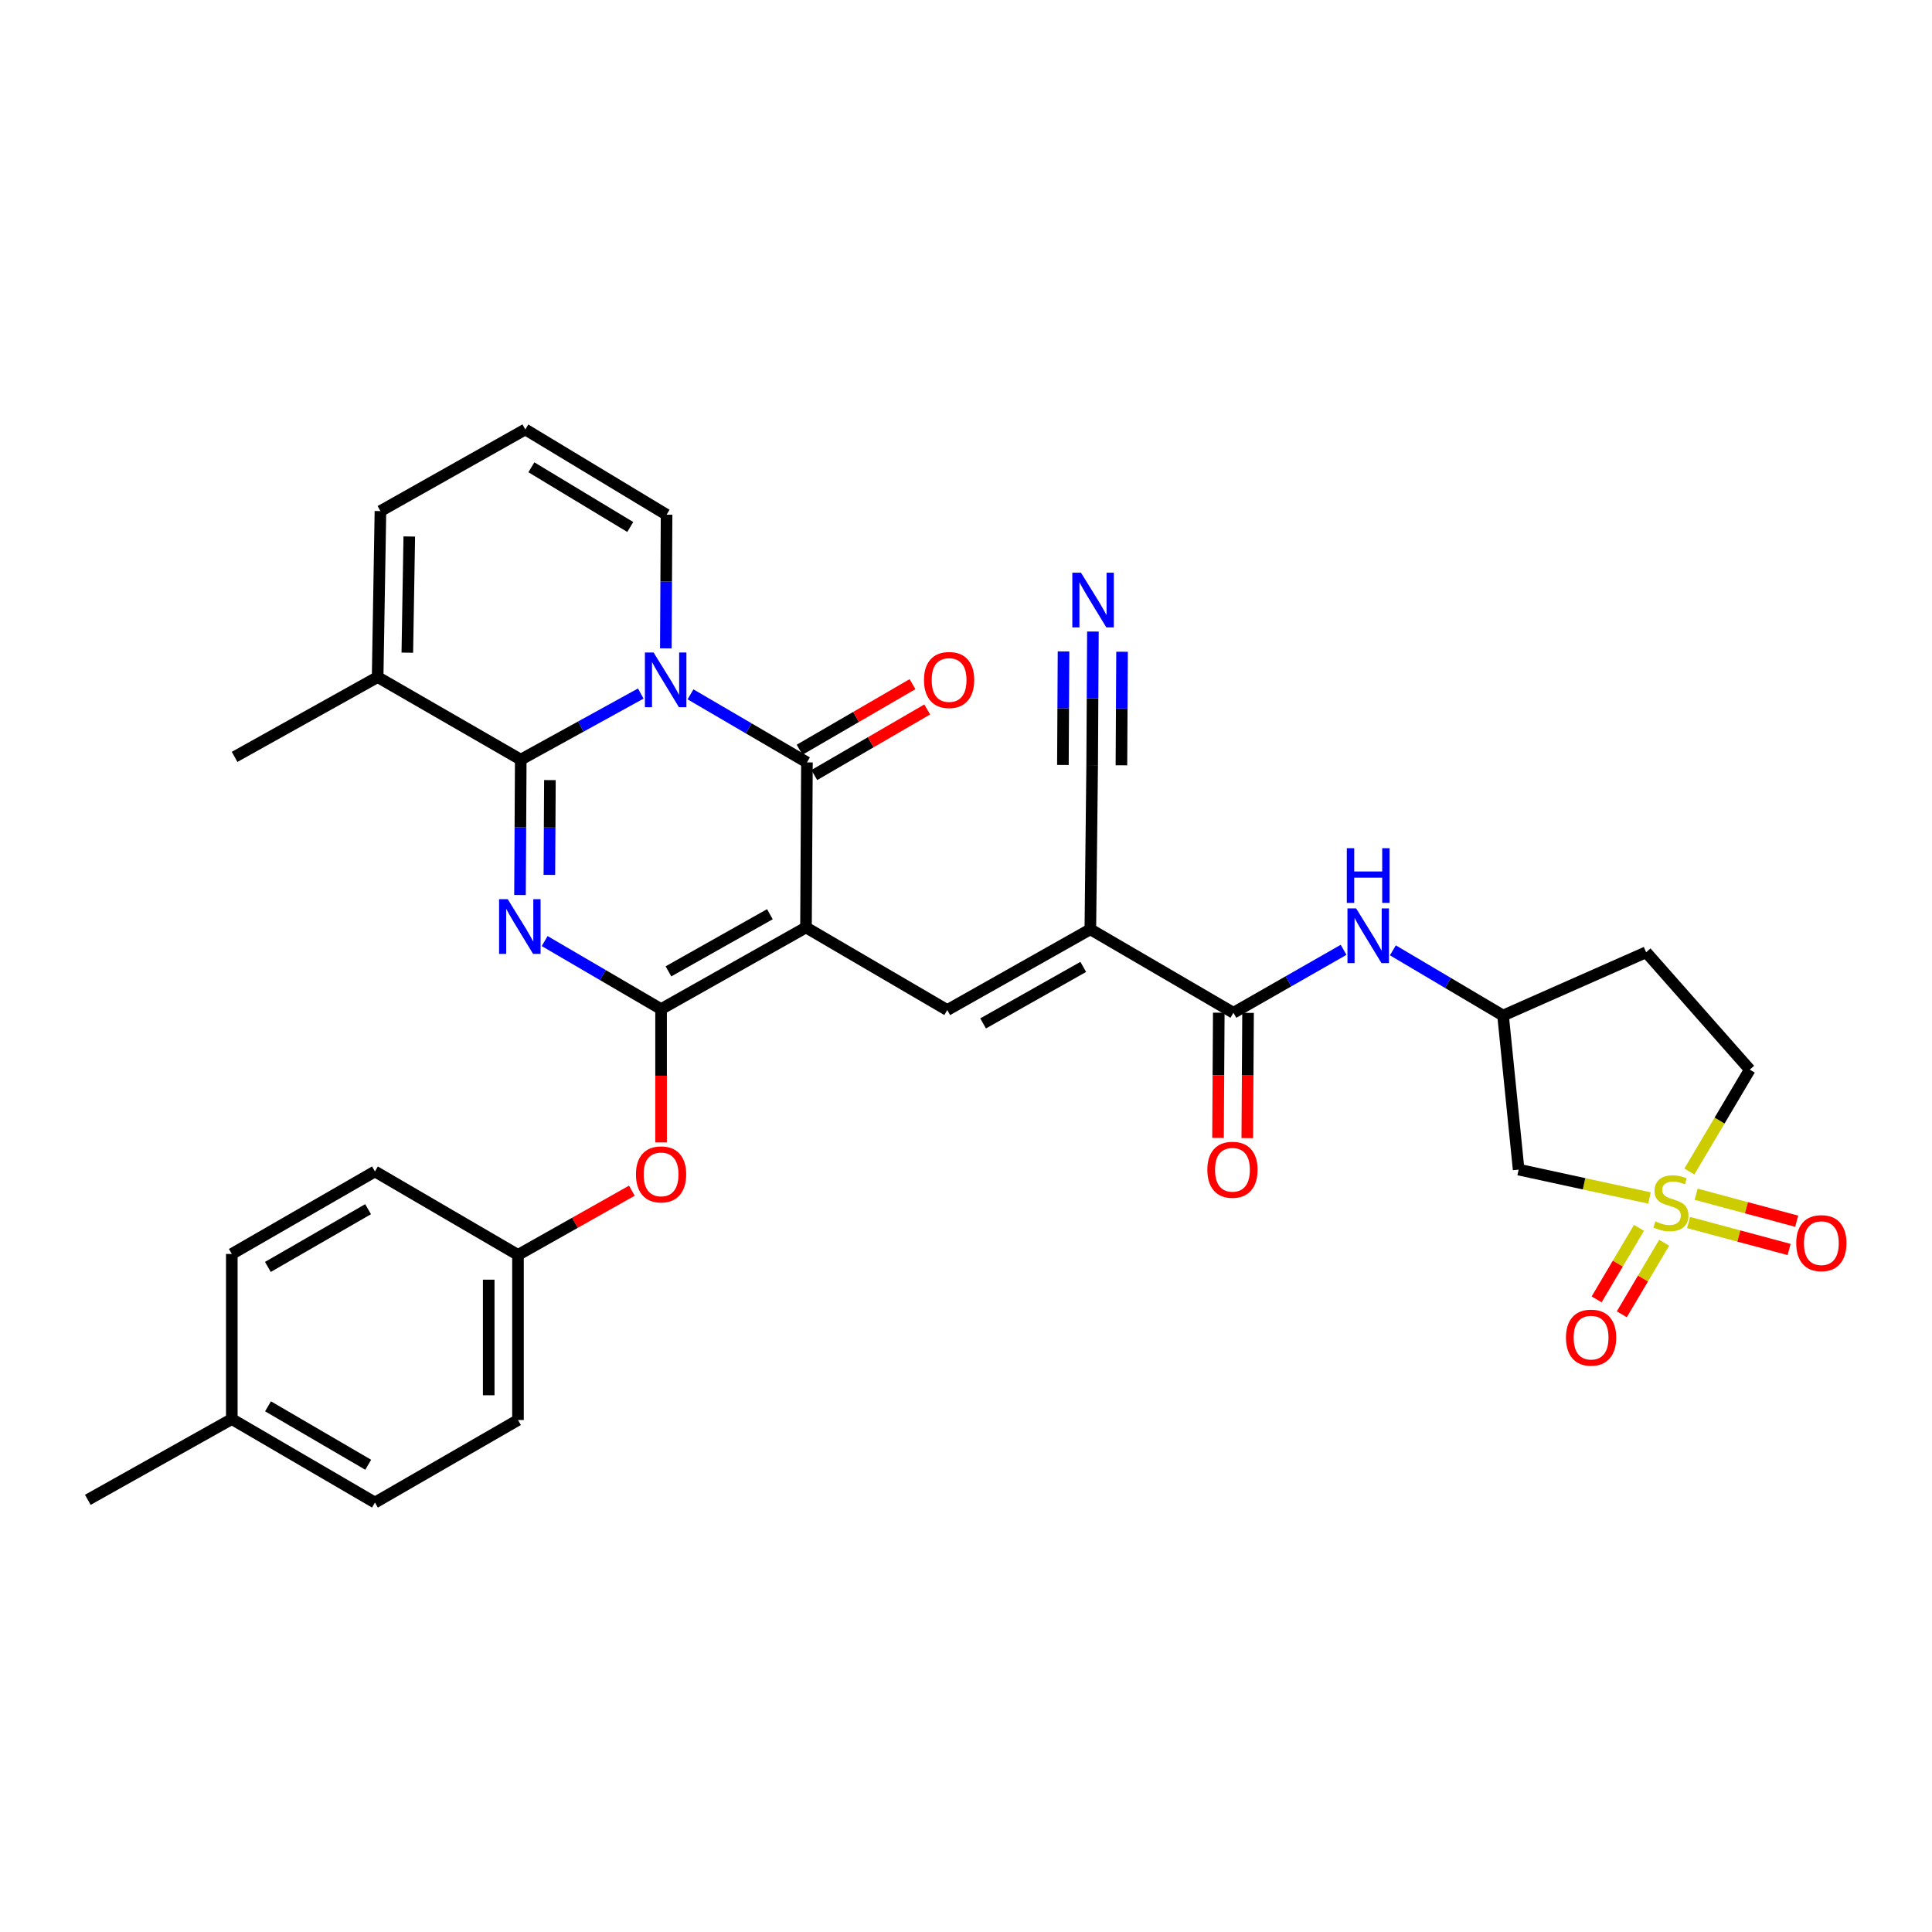 <?xml version='1.0' encoding='iso-8859-1'?>
<svg version='1.1' baseProfile='full'
              xmlns='http://www.w3.org/2000/svg'
                      xmlns:rdkit='http://www.rdkit.org/xml'
                      xmlns:xlink='http://www.w3.org/1999/xlink'
                  xml:space='preserve'
width='1000px' height='1000px' viewBox='0 0 1000 1000'>
<!-- END OF HEADER -->
<rect style='opacity:1.0;fill:#FFFFFF;stroke:none' width='1000' height='1000' x='0' y='0'> </rect>
<path class='bond-2' d='M 417.176,480.047 L 342.17,522.309' style='fill:none;fill-rule:evenodd;stroke:#000000;stroke-width:6px;stroke-linecap:butt;stroke-linejoin:miter;stroke-opacity:1' />
<path class='bond-2' d='M 398.489,473.19 L 345.985,502.773' style='fill:none;fill-rule:evenodd;stroke:#000000;stroke-width:6px;stroke-linecap:butt;stroke-linejoin:miter;stroke-opacity:1' />
<path class='bond-4' d='M 417.176,480.047 L 417.672,394.615' style='fill:none;fill-rule:evenodd;stroke:#000000;stroke-width:6px;stroke-linecap:butt;stroke-linejoin:miter;stroke-opacity:1' />
<path class='bond-6' d='M 417.176,480.047 L 490.297,522.797' style='fill:none;fill-rule:evenodd;stroke:#000000;stroke-width:6px;stroke-linecap:butt;stroke-linejoin:miter;stroke-opacity:1' />
<path class='bond-0' d='M 281.915,487.098 L 312.043,504.703' style='fill:none;fill-rule:evenodd;stroke:#0000FF;stroke-width:6px;stroke-linecap:butt;stroke-linejoin:miter;stroke-opacity:1' />
<path class='bond-0' d='M 312.043,504.703 L 342.17,522.309' style='fill:none;fill-rule:evenodd;stroke:#000000;stroke-width:6px;stroke-linecap:butt;stroke-linejoin:miter;stroke-opacity:1' />
<path class='bond-33' d='M 269.15,463.264 L 269.348,428.224' style='fill:none;fill-rule:evenodd;stroke:#0000FF;stroke-width:6px;stroke-linecap:butt;stroke-linejoin:miter;stroke-opacity:1' />
<path class='bond-33' d='M 269.348,428.224 L 269.546,393.184' style='fill:none;fill-rule:evenodd;stroke:#000000;stroke-width:6px;stroke-linecap:butt;stroke-linejoin:miter;stroke-opacity:1' />
<path class='bond-33' d='M 284.357,452.838 L 284.495,428.31' style='fill:none;fill-rule:evenodd;stroke:#0000FF;stroke-width:6px;stroke-linecap:butt;stroke-linejoin:miter;stroke-opacity:1' />
<path class='bond-33' d='M 284.495,428.31 L 284.634,403.782' style='fill:none;fill-rule:evenodd;stroke:#000000;stroke-width:6px;stroke-linecap:butt;stroke-linejoin:miter;stroke-opacity:1' />
<path class='bond-1' d='M 357.401,359.395 L 387.537,377.005' style='fill:none;fill-rule:evenodd;stroke:#0000FF;stroke-width:6px;stroke-linecap:butt;stroke-linejoin:miter;stroke-opacity:1' />
<path class='bond-1' d='M 387.537,377.005 L 417.672,394.615' style='fill:none;fill-rule:evenodd;stroke:#000000;stroke-width:6px;stroke-linecap:butt;stroke-linejoin:miter;stroke-opacity:1' />
<path class='bond-3' d='M 331.663,358.976 L 300.604,376.08' style='fill:none;fill-rule:evenodd;stroke:#0000FF;stroke-width:6px;stroke-linecap:butt;stroke-linejoin:miter;stroke-opacity:1' />
<path class='bond-3' d='M 300.604,376.08 L 269.546,393.184' style='fill:none;fill-rule:evenodd;stroke:#000000;stroke-width:6px;stroke-linecap:butt;stroke-linejoin:miter;stroke-opacity:1' />
<path class='bond-15' d='M 344.633,335.586 L 344.824,301.005' style='fill:none;fill-rule:evenodd;stroke:#0000FF;stroke-width:6px;stroke-linecap:butt;stroke-linejoin:miter;stroke-opacity:1' />
<path class='bond-15' d='M 344.824,301.005 L 345.015,266.424' style='fill:none;fill-rule:evenodd;stroke:#000000;stroke-width:6px;stroke-linecap:butt;stroke-linejoin:miter;stroke-opacity:1' />
<path class='bond-12' d='M 342.17,522.309 L 342.17,556.814' style='fill:none;fill-rule:evenodd;stroke:#000000;stroke-width:6px;stroke-linecap:butt;stroke-linejoin:miter;stroke-opacity:1' />
<path class='bond-12' d='M 342.17,556.814 L 342.17,591.318' style='fill:none;fill-rule:evenodd;stroke:#FF0000;stroke-width:6px;stroke-linecap:butt;stroke-linejoin:miter;stroke-opacity:1' />
<path class='bond-9' d='M 269.546,393.184 L 195.466,350.46' style='fill:none;fill-rule:evenodd;stroke:#000000;stroke-width:6px;stroke-linecap:butt;stroke-linejoin:miter;stroke-opacity:1' />
<path class='bond-18' d='M 421.476,401.164 L 450.7,384.191' style='fill:none;fill-rule:evenodd;stroke:#000000;stroke-width:6px;stroke-linecap:butt;stroke-linejoin:miter;stroke-opacity:1' />
<path class='bond-18' d='M 450.7,384.191 L 479.924,367.217' style='fill:none;fill-rule:evenodd;stroke:#FF0000;stroke-width:6px;stroke-linecap:butt;stroke-linejoin:miter;stroke-opacity:1' />
<path class='bond-18' d='M 413.869,388.066 L 443.093,371.092' style='fill:none;fill-rule:evenodd;stroke:#000000;stroke-width:6px;stroke-linecap:butt;stroke-linejoin:miter;stroke-opacity:1' />
<path class='bond-18' d='M 443.093,371.092 L 472.317,354.119' style='fill:none;fill-rule:evenodd;stroke:#FF0000;stroke-width:6px;stroke-linecap:butt;stroke-linejoin:miter;stroke-opacity:1' />
<path class='bond-5' d='M 853.766,620.07 L 819.905,612.728' style='fill:none;fill-rule:evenodd;stroke:#CCCC00;stroke-width:6px;stroke-linecap:butt;stroke-linejoin:miter;stroke-opacity:1' />
<path class='bond-5' d='M 819.905,612.728 L 786.044,605.385' style='fill:none;fill-rule:evenodd;stroke:#000000;stroke-width:6px;stroke-linecap:butt;stroke-linejoin:miter;stroke-opacity:1' />
<path class='bond-16' d='M 873.995,632.769 L 900.016,639.752' style='fill:none;fill-rule:evenodd;stroke:#CCCC00;stroke-width:6px;stroke-linecap:butt;stroke-linejoin:miter;stroke-opacity:1' />
<path class='bond-16' d='M 900.016,639.752 L 926.038,646.734' style='fill:none;fill-rule:evenodd;stroke:#FF0000;stroke-width:6px;stroke-linecap:butt;stroke-linejoin:miter;stroke-opacity:1' />
<path class='bond-16' d='M 877.921,618.139 L 903.942,625.122' style='fill:none;fill-rule:evenodd;stroke:#CCCC00;stroke-width:6px;stroke-linecap:butt;stroke-linejoin:miter;stroke-opacity:1' />
<path class='bond-16' d='M 903.942,625.122 L 929.964,632.104' style='fill:none;fill-rule:evenodd;stroke:#FF0000;stroke-width:6px;stroke-linecap:butt;stroke-linejoin:miter;stroke-opacity:1' />
<path class='bond-17' d='M 848.336,635.526 L 837.374,654.042' style='fill:none;fill-rule:evenodd;stroke:#CCCC00;stroke-width:6px;stroke-linecap:butt;stroke-linejoin:miter;stroke-opacity:1' />
<path class='bond-17' d='M 837.374,654.042 L 826.413,672.558' style='fill:none;fill-rule:evenodd;stroke:#FF0000;stroke-width:6px;stroke-linecap:butt;stroke-linejoin:miter;stroke-opacity:1' />
<path class='bond-17' d='M 861.37,643.243 L 850.409,661.759' style='fill:none;fill-rule:evenodd;stroke:#CCCC00;stroke-width:6px;stroke-linecap:butt;stroke-linejoin:miter;stroke-opacity:1' />
<path class='bond-17' d='M 850.409,661.759 L 839.447,680.275' style='fill:none;fill-rule:evenodd;stroke:#FF0000;stroke-width:6px;stroke-linecap:butt;stroke-linejoin:miter;stroke-opacity:1' />
<path class='bond-36' d='M 874.422,606.356 L 890.054,579.997' style='fill:none;fill-rule:evenodd;stroke:#CCCC00;stroke-width:6px;stroke-linecap:butt;stroke-linejoin:miter;stroke-opacity:1' />
<path class='bond-36' d='M 890.054,579.997 L 905.685,553.639' style='fill:none;fill-rule:evenodd;stroke:#000000;stroke-width:6px;stroke-linecap:butt;stroke-linejoin:miter;stroke-opacity:1' />
<path class='bond-7' d='M 490.297,522.797 L 564.36,481.007' style='fill:none;fill-rule:evenodd;stroke:#000000;stroke-width:6px;stroke-linecap:butt;stroke-linejoin:miter;stroke-opacity:1' />
<path class='bond-7' d='M 508.85,529.721 L 560.694,500.468' style='fill:none;fill-rule:evenodd;stroke:#000000;stroke-width:6px;stroke-linecap:butt;stroke-linejoin:miter;stroke-opacity:1' />
<path class='bond-8' d='M 564.36,481.007 L 638.415,524.211' style='fill:none;fill-rule:evenodd;stroke:#000000;stroke-width:6px;stroke-linecap:butt;stroke-linejoin:miter;stroke-opacity:1' />
<path class='bond-11' d='M 564.36,481.007 L 565.302,396.029' style='fill:none;fill-rule:evenodd;stroke:#000000;stroke-width:6px;stroke-linecap:butt;stroke-linejoin:miter;stroke-opacity:1' />
<path class='bond-13' d='M 638.415,524.211 L 666.926,507.918' style='fill:none;fill-rule:evenodd;stroke:#000000;stroke-width:6px;stroke-linecap:butt;stroke-linejoin:miter;stroke-opacity:1' />
<path class='bond-13' d='M 666.926,507.918 L 695.437,491.625' style='fill:none;fill-rule:evenodd;stroke:#0000FF;stroke-width:6px;stroke-linecap:butt;stroke-linejoin:miter;stroke-opacity:1' />
<path class='bond-23' d='M 630.841,524.165 L 630.643,556.577' style='fill:none;fill-rule:evenodd;stroke:#000000;stroke-width:6px;stroke-linecap:butt;stroke-linejoin:miter;stroke-opacity:1' />
<path class='bond-23' d='M 630.643,556.577 L 630.444,588.989' style='fill:none;fill-rule:evenodd;stroke:#FF0000;stroke-width:6px;stroke-linecap:butt;stroke-linejoin:miter;stroke-opacity:1' />
<path class='bond-23' d='M 645.988,524.257 L 645.79,556.67' style='fill:none;fill-rule:evenodd;stroke:#000000;stroke-width:6px;stroke-linecap:butt;stroke-linejoin:miter;stroke-opacity:1' />
<path class='bond-23' d='M 645.79,556.67 L 645.592,589.082' style='fill:none;fill-rule:evenodd;stroke:#FF0000;stroke-width:6px;stroke-linecap:butt;stroke-linejoin:miter;stroke-opacity:1' />
<path class='bond-31' d='M 195.466,350.46 L 121.428,391.762' style='fill:none;fill-rule:evenodd;stroke:#000000;stroke-width:6px;stroke-linecap:butt;stroke-linejoin:miter;stroke-opacity:1' />
<path class='bond-34' d='M 195.466,350.46 L 196.913,264.539' style='fill:none;fill-rule:evenodd;stroke:#000000;stroke-width:6px;stroke-linecap:butt;stroke-linejoin:miter;stroke-opacity:1' />
<path class='bond-34' d='M 210.829,337.827 L 211.842,277.683' style='fill:none;fill-rule:evenodd;stroke:#000000;stroke-width:6px;stroke-linecap:butt;stroke-linejoin:miter;stroke-opacity:1' />
<path class='bond-10' d='M 786.044,605.385 L 777.983,525.641' style='fill:none;fill-rule:evenodd;stroke:#000000;stroke-width:6px;stroke-linecap:butt;stroke-linejoin:miter;stroke-opacity:1' />
<path class='bond-14' d='M 565.302,396.029 L 565.493,361.456' style='fill:none;fill-rule:evenodd;stroke:#000000;stroke-width:6px;stroke-linecap:butt;stroke-linejoin:miter;stroke-opacity:1' />
<path class='bond-14' d='M 565.493,361.456 L 565.684,326.884' style='fill:none;fill-rule:evenodd;stroke:#0000FF;stroke-width:6px;stroke-linecap:butt;stroke-linejoin:miter;stroke-opacity:1' />
<path class='bond-14' d='M 580.45,396.112 L 580.612,366.726' style='fill:none;fill-rule:evenodd;stroke:#000000;stroke-width:6px;stroke-linecap:butt;stroke-linejoin:miter;stroke-opacity:1' />
<path class='bond-14' d='M 580.612,366.726 L 580.774,337.339' style='fill:none;fill-rule:evenodd;stroke:#0000FF;stroke-width:6px;stroke-linecap:butt;stroke-linejoin:miter;stroke-opacity:1' />
<path class='bond-14' d='M 550.155,395.945 L 550.317,366.559' style='fill:none;fill-rule:evenodd;stroke:#000000;stroke-width:6px;stroke-linecap:butt;stroke-linejoin:miter;stroke-opacity:1' />
<path class='bond-14' d='M 550.317,366.559 L 550.479,337.172' style='fill:none;fill-rule:evenodd;stroke:#0000FF;stroke-width:6px;stroke-linecap:butt;stroke-linejoin:miter;stroke-opacity:1' />
<path class='bond-25' d='M 327.044,616.305 L 297.576,632.922' style='fill:none;fill-rule:evenodd;stroke:#FF0000;stroke-width:6px;stroke-linecap:butt;stroke-linejoin:miter;stroke-opacity:1' />
<path class='bond-25' d='M 297.576,632.922 L 268.107,649.54' style='fill:none;fill-rule:evenodd;stroke:#000000;stroke-width:6px;stroke-linecap:butt;stroke-linejoin:miter;stroke-opacity:1' />
<path class='bond-19' d='M 720.953,491.894 L 749.468,508.768' style='fill:none;fill-rule:evenodd;stroke:#0000FF;stroke-width:6px;stroke-linecap:butt;stroke-linejoin:miter;stroke-opacity:1' />
<path class='bond-19' d='M 749.468,508.768 L 777.983,525.641' style='fill:none;fill-rule:evenodd;stroke:#000000;stroke-width:6px;stroke-linecap:butt;stroke-linejoin:miter;stroke-opacity:1' />
<path class='bond-20' d='M 345.015,266.424 L 271.902,222.278' style='fill:none;fill-rule:evenodd;stroke:#000000;stroke-width:6px;stroke-linecap:butt;stroke-linejoin:miter;stroke-opacity:1' />
<path class='bond-20' d='M 326.218,272.769 L 275.039,241.867' style='fill:none;fill-rule:evenodd;stroke:#000000;stroke-width:6px;stroke-linecap:butt;stroke-linejoin:miter;stroke-opacity:1' />
<path class='bond-24' d='M 777.983,525.641 L 852.046,492.881' style='fill:none;fill-rule:evenodd;stroke:#000000;stroke-width:6px;stroke-linecap:butt;stroke-linejoin:miter;stroke-opacity:1' />
<path class='bond-22' d='M 271.902,222.278 L 196.913,264.539' style='fill:none;fill-rule:evenodd;stroke:#000000;stroke-width:6px;stroke-linecap:butt;stroke-linejoin:miter;stroke-opacity:1' />
<path class='bond-21' d='M 905.685,553.639 L 852.046,492.881' style='fill:none;fill-rule:evenodd;stroke:#000000;stroke-width:6px;stroke-linecap:butt;stroke-linejoin:miter;stroke-opacity:1' />
<path class='bond-27' d='M 268.107,649.54 L 194.069,606.344' style='fill:none;fill-rule:evenodd;stroke:#000000;stroke-width:6px;stroke-linecap:butt;stroke-linejoin:miter;stroke-opacity:1' />
<path class='bond-28' d='M 268.107,649.54 L 268.107,734.998' style='fill:none;fill-rule:evenodd;stroke:#000000;stroke-width:6px;stroke-linecap:butt;stroke-linejoin:miter;stroke-opacity:1' />
<path class='bond-28' d='M 252.959,662.359 L 252.959,722.179' style='fill:none;fill-rule:evenodd;stroke:#000000;stroke-width:6px;stroke-linecap:butt;stroke-linejoin:miter;stroke-opacity:1' />
<path class='bond-26' d='M 119.981,734.51 L 194.069,777.722' style='fill:none;fill-rule:evenodd;stroke:#000000;stroke-width:6px;stroke-linecap:butt;stroke-linejoin:miter;stroke-opacity:1' />
<path class='bond-26' d='M 138.726,727.907 L 190.587,758.156' style='fill:none;fill-rule:evenodd;stroke:#000000;stroke-width:6px;stroke-linecap:butt;stroke-linejoin:miter;stroke-opacity:1' />
<path class='bond-32' d='M 119.981,734.51 L 45.455,776.308' style='fill:none;fill-rule:evenodd;stroke:#000000;stroke-width:6px;stroke-linecap:butt;stroke-linejoin:miter;stroke-opacity:1' />
<path class='bond-35' d='M 119.981,734.51 L 119.981,649.044' style='fill:none;fill-rule:evenodd;stroke:#000000;stroke-width:6px;stroke-linecap:butt;stroke-linejoin:miter;stroke-opacity:1' />
<path class='bond-30' d='M 194.069,606.344 L 119.981,649.044' style='fill:none;fill-rule:evenodd;stroke:#000000;stroke-width:6px;stroke-linecap:butt;stroke-linejoin:miter;stroke-opacity:1' />
<path class='bond-30' d='M 190.519,625.873 L 138.658,655.763' style='fill:none;fill-rule:evenodd;stroke:#000000;stroke-width:6px;stroke-linecap:butt;stroke-linejoin:miter;stroke-opacity:1' />
<path class='bond-29' d='M 268.107,734.998 L 194.069,777.722' style='fill:none;fill-rule:evenodd;stroke:#000000;stroke-width:6px;stroke-linecap:butt;stroke-linejoin:miter;stroke-opacity:1' />
<path  class='atom-1' d='M 262.798 465.424
L 272.078 480.424
Q 272.998 481.904, 274.478 484.584
Q 275.958 487.264, 276.038 487.424
L 276.038 465.424
L 279.798 465.424
L 279.798 493.744
L 275.918 493.744
L 265.958 477.344
Q 264.798 475.424, 263.558 473.224
Q 262.358 471.024, 261.998 470.344
L 261.998 493.744
L 258.318 493.744
L 258.318 465.424
L 262.798 465.424
' fill='#0000FF'/>
<path  class='atom-2' d='M 338.283 337.722
L 347.563 352.722
Q 348.483 354.202, 349.963 356.882
Q 351.443 359.562, 351.523 359.722
L 351.523 337.722
L 355.283 337.722
L 355.283 366.042
L 351.403 366.042
L 341.443 349.642
Q 340.283 347.722, 339.043 345.522
Q 337.843 343.322, 337.483 342.642
L 337.483 366.042
L 333.803 366.042
L 333.803 337.722
L 338.283 337.722
' fill='#0000FF'/>
<path  class='atom-6' d='M 856.862 632.197
Q 857.182 632.317, 858.502 632.877
Q 859.822 633.437, 861.262 633.797
Q 862.742 634.117, 864.182 634.117
Q 866.862 634.117, 868.422 632.837
Q 869.982 631.517, 869.982 629.237
Q 869.982 627.677, 869.182 626.717
Q 868.422 625.757, 867.222 625.237
Q 866.022 624.717, 864.022 624.117
Q 861.502 623.357, 859.982 622.637
Q 858.502 621.917, 857.422 620.397
Q 856.382 618.877, 856.382 616.317
Q 856.382 612.757, 858.782 610.557
Q 861.222 608.357, 866.022 608.357
Q 869.302 608.357, 873.022 609.917
L 872.102 612.997
Q 868.702 611.597, 866.142 611.597
Q 863.382 611.597, 861.862 612.757
Q 860.342 613.877, 860.382 615.837
Q 860.382 617.357, 861.142 618.277
Q 861.942 619.197, 863.062 619.717
Q 864.222 620.237, 866.142 620.837
Q 868.702 621.637, 870.222 622.437
Q 871.742 623.237, 872.822 624.877
Q 873.942 626.477, 873.942 629.237
Q 873.942 633.157, 871.302 635.277
Q 868.702 637.357, 864.342 637.357
Q 861.822 637.357, 859.902 636.797
Q 858.022 636.277, 855.782 635.357
L 856.862 632.197
' fill='#CCCC00'/>
<path  class='atom-13' d='M 329.17 607.855
Q 329.17 601.055, 332.53 597.255
Q 335.89 593.455, 342.17 593.455
Q 348.45 593.455, 351.81 597.255
Q 355.17 601.055, 355.17 607.855
Q 355.17 614.735, 351.77 618.655
Q 348.37 622.535, 342.17 622.535
Q 335.93 622.535, 332.53 618.655
Q 329.17 614.775, 329.17 607.855
M 342.17 619.335
Q 346.49 619.335, 348.81 616.455
Q 351.17 613.535, 351.17 607.855
Q 351.17 602.295, 348.81 599.495
Q 346.49 596.655, 342.17 596.655
Q 337.85 596.655, 335.49 599.455
Q 333.17 602.255, 333.17 607.855
Q 333.17 613.575, 335.49 616.455
Q 337.85 619.335, 342.17 619.335
' fill='#FF0000'/>
<path  class='atom-14' d='M 701.926 470.179
L 711.206 485.179
Q 712.126 486.659, 713.606 489.339
Q 715.086 492.019, 715.166 492.179
L 715.166 470.179
L 718.926 470.179
L 718.926 498.499
L 715.046 498.499
L 705.086 482.099
Q 703.926 480.179, 702.686 477.979
Q 701.486 475.779, 701.126 475.099
L 701.126 498.499
L 697.446 498.499
L 697.446 470.179
L 701.926 470.179
' fill='#0000FF'/>
<path  class='atom-14' d='M 697.106 439.027
L 700.946 439.027
L 700.946 451.067
L 715.426 451.067
L 715.426 439.027
L 719.266 439.027
L 719.266 467.347
L 715.426 467.347
L 715.426 454.267
L 700.946 454.267
L 700.946 467.347
L 697.106 467.347
L 697.106 439.027
' fill='#0000FF'/>
<path  class='atom-15' d='M 559.514 296.428
L 568.794 311.428
Q 569.714 312.908, 571.194 315.588
Q 572.674 318.268, 572.754 318.428
L 572.754 296.428
L 576.514 296.428
L 576.514 324.748
L 572.634 324.748
L 562.674 308.348
Q 561.514 306.428, 560.274 304.228
Q 559.074 302.028, 558.714 301.348
L 558.714 324.748
L 555.034 324.748
L 555.034 296.428
L 559.514 296.428
' fill='#0000FF'/>
<path  class='atom-17' d='M 929.729 643.452
Q 929.729 636.652, 933.089 632.852
Q 936.449 629.052, 942.729 629.052
Q 949.009 629.052, 952.369 632.852
Q 955.729 636.652, 955.729 643.452
Q 955.729 650.332, 952.329 654.252
Q 948.929 658.132, 942.729 658.132
Q 936.489 658.132, 933.089 654.252
Q 929.729 650.372, 929.729 643.452
M 942.729 654.932
Q 947.049 654.932, 949.369 652.052
Q 951.729 649.132, 951.729 643.452
Q 951.729 637.892, 949.369 635.092
Q 947.049 632.252, 942.729 632.252
Q 938.409 632.252, 936.049 635.052
Q 933.729 637.852, 933.729 643.452
Q 933.729 649.172, 936.049 652.052
Q 938.409 654.932, 942.729 654.932
' fill='#FF0000'/>
<path  class='atom-18' d='M 810.543 692.353
Q 810.543 685.553, 813.903 681.753
Q 817.263 677.953, 823.543 677.953
Q 829.823 677.953, 833.183 681.753
Q 836.543 685.553, 836.543 692.353
Q 836.543 699.233, 833.143 703.153
Q 829.743 707.033, 823.543 707.033
Q 817.303 707.033, 813.903 703.153
Q 810.543 699.273, 810.543 692.353
M 823.543 703.833
Q 827.863 703.833, 830.183 700.953
Q 832.543 698.033, 832.543 692.353
Q 832.543 686.793, 830.183 683.993
Q 827.863 681.153, 823.543 681.153
Q 819.223 681.153, 816.863 683.953
Q 814.543 686.753, 814.543 692.353
Q 814.543 698.073, 816.863 700.953
Q 819.223 703.833, 823.543 703.833
' fill='#FF0000'/>
<path  class='atom-19' d='M 478.248 351.962
Q 478.248 345.162, 481.608 341.362
Q 484.968 337.562, 491.248 337.562
Q 497.528 337.562, 500.888 341.362
Q 504.248 345.162, 504.248 351.962
Q 504.248 358.842, 500.848 362.762
Q 497.448 366.642, 491.248 366.642
Q 485.008 366.642, 481.608 362.762
Q 478.248 358.882, 478.248 351.962
M 491.248 363.442
Q 495.568 363.442, 497.888 360.562
Q 500.248 357.642, 500.248 351.962
Q 500.248 346.402, 497.888 343.602
Q 495.568 340.762, 491.248 340.762
Q 486.928 340.762, 484.568 343.562
Q 482.248 346.362, 482.248 351.962
Q 482.248 357.682, 484.568 360.562
Q 486.928 363.442, 491.248 363.442
' fill='#FF0000'/>
<path  class='atom-24' d='M 624.918 605.465
Q 624.918 598.665, 628.278 594.865
Q 631.638 591.065, 637.918 591.065
Q 644.198 591.065, 647.558 594.865
Q 650.918 598.665, 650.918 605.465
Q 650.918 612.345, 647.518 616.265
Q 644.118 620.145, 637.918 620.145
Q 631.678 620.145, 628.278 616.265
Q 624.918 612.385, 624.918 605.465
M 637.918 616.945
Q 642.238 616.945, 644.558 614.065
Q 646.918 611.145, 646.918 605.465
Q 646.918 599.905, 644.558 597.105
Q 642.238 594.265, 637.918 594.265
Q 633.598 594.265, 631.238 597.065
Q 628.918 599.865, 628.918 605.465
Q 628.918 611.185, 631.238 614.065
Q 633.598 616.945, 637.918 616.945
' fill='#FF0000'/>
</svg>
